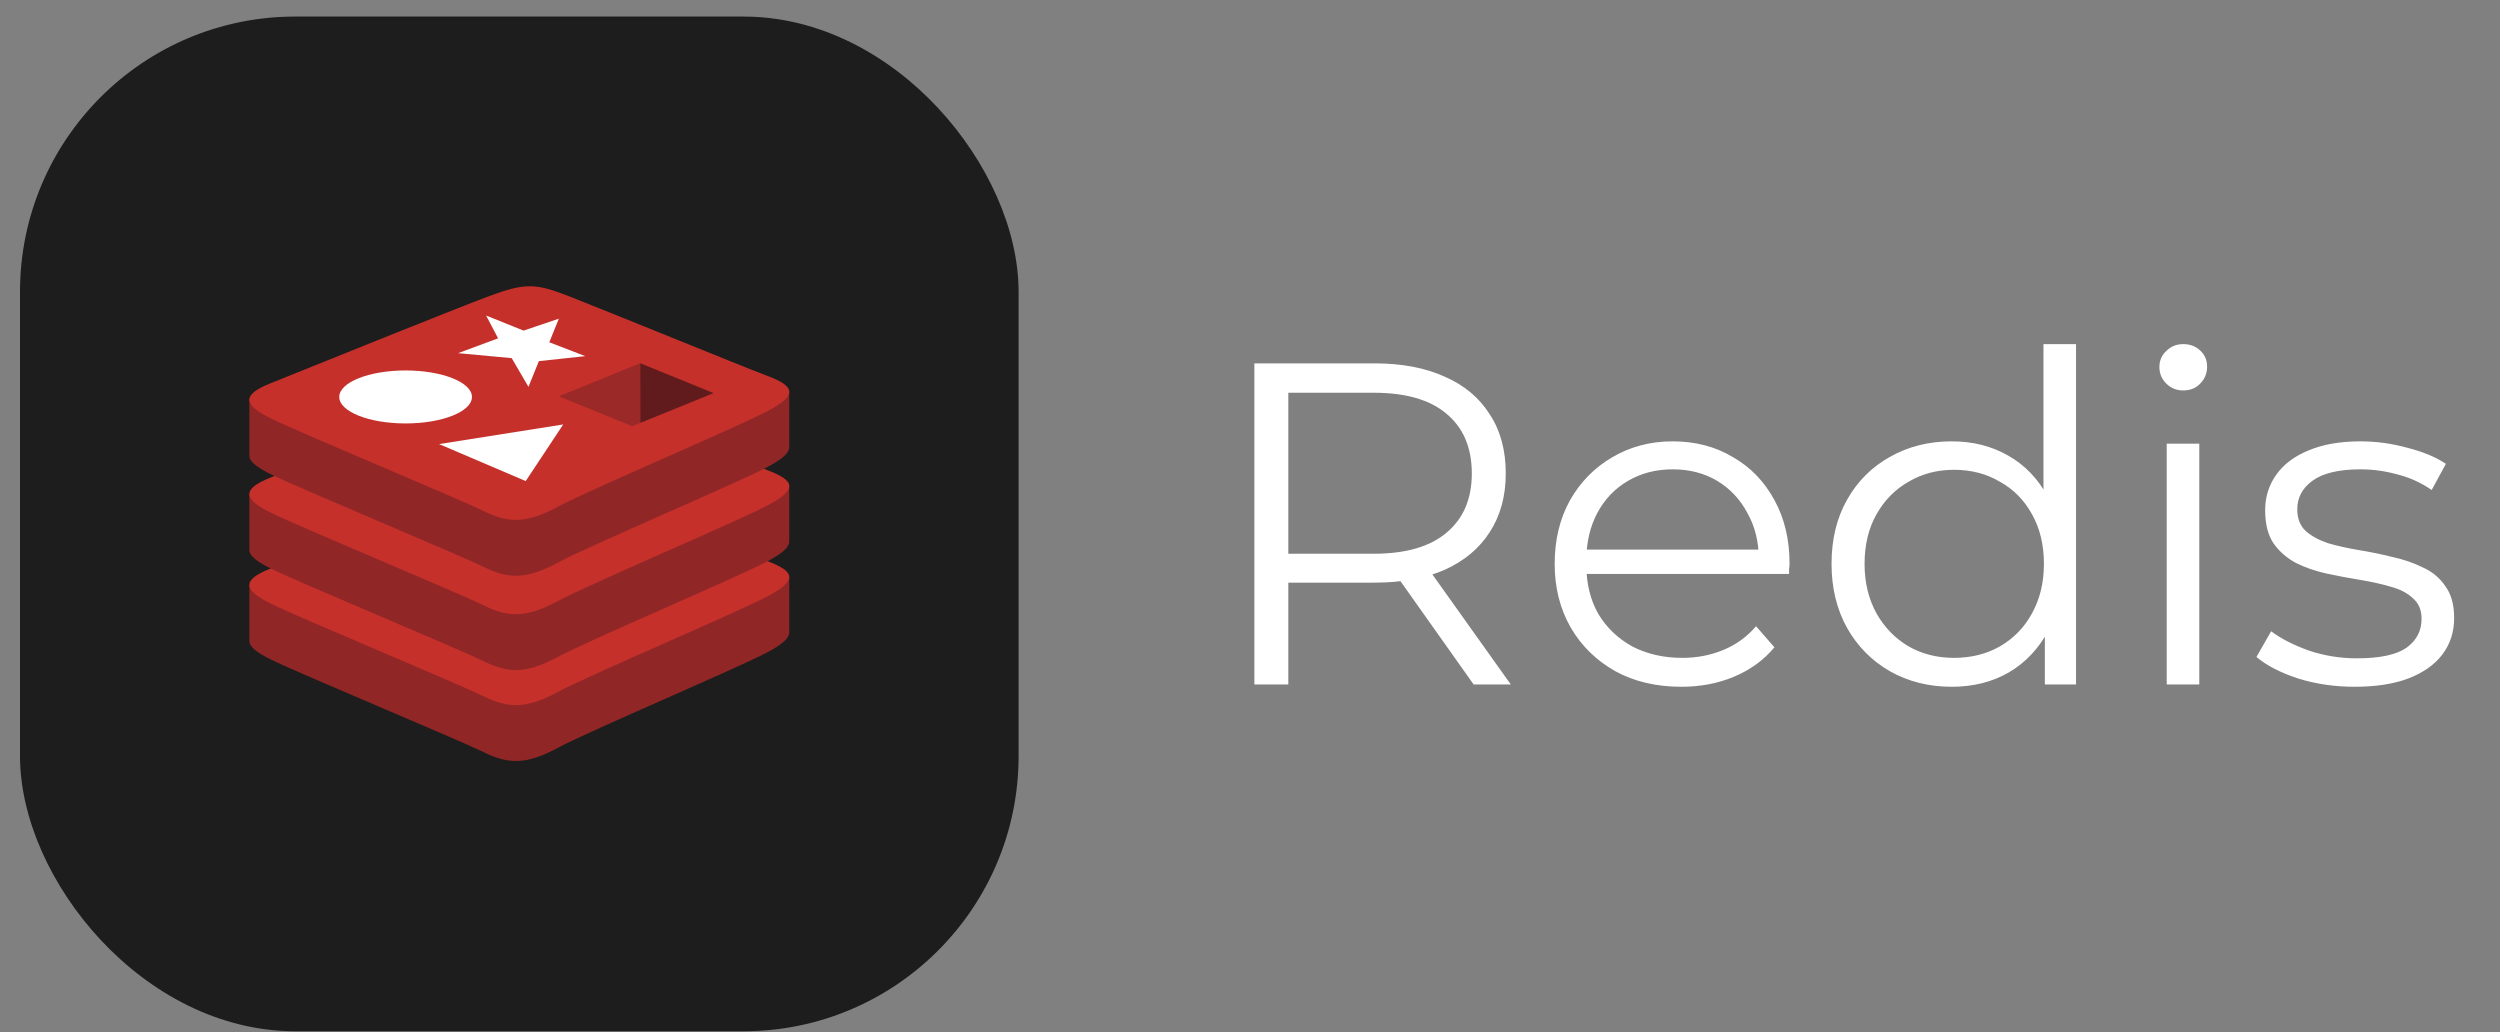 <svg width="109" height="45" viewBox="0 0 109 45" fill="none" xmlns="http://www.w3.org/2000/svg">
<rect x="0" y="0" width="109" height="45" fill="#808080" stroke="none"/>
<rect x="0.872" y="0.722" width="43.539" height="44.241" rx="12" fill="#1D1D1D"/>
<g clip-path="url(#clip0_53_689)">
<path d="M33.489 28.424C32.233 29.098 25.725 31.854 24.34 32.597C22.955 33.341 22.185 33.334 21.091 32.795C19.996 32.256 13.071 29.376 11.824 28.762C11.2 28.455 10.872 28.196 10.872 27.951V25.501C10.872 25.501 19.888 23.48 21.343 22.942C22.799 22.404 23.304 22.385 24.542 22.852C25.781 23.319 33.187 24.695 34.411 25.157C34.411 25.157 34.411 27.346 34.411 27.573C34.411 27.815 34.129 28.081 33.489 28.424Z" fill="#912626"/>
<path d="M33.489 25.988C32.233 26.662 25.725 29.418 24.34 30.162C22.954 30.906 22.185 30.898 21.09 30.36C19.996 29.821 13.071 26.94 11.824 26.326C10.576 25.712 10.55 25.29 11.776 24.796C13.001 24.301 19.888 21.519 21.343 20.981C22.799 20.443 23.304 20.424 24.542 20.891C25.781 21.358 32.249 24.01 33.473 24.471C34.698 24.934 34.745 25.314 33.489 25.988Z" fill="#C6302B"/>
<path d="M33.489 24.459C32.233 25.134 25.725 27.889 24.34 28.633C22.955 29.377 22.185 29.37 21.091 28.831C19.996 28.292 13.071 25.411 11.824 24.797C11.2 24.49 10.872 24.232 10.872 23.987V21.537C10.872 21.537 19.888 19.515 21.343 18.978C22.799 18.44 23.304 18.42 24.542 18.888C25.781 19.355 33.187 20.731 34.411 21.193C34.411 21.193 34.411 23.381 34.411 23.608C34.411 23.851 34.129 24.116 33.489 24.459Z" fill="#912626"/>
<path d="M33.489 22.023C32.233 22.698 25.725 25.453 24.34 26.197C22.954 26.941 22.185 26.933 21.09 26.395C19.996 25.856 13.071 22.975 11.824 22.361C10.576 21.747 10.55 21.325 11.776 20.831C13.001 20.337 19.888 17.554 21.343 17.016C22.799 16.479 23.304 16.459 24.542 16.926C25.781 17.393 32.249 20.045 33.473 20.506C34.698 20.968 34.745 21.349 33.489 22.023Z" fill="#C6302B"/>
<path d="M33.489 20.348C32.233 21.022 25.725 23.778 24.34 24.522C22.955 25.265 22.185 25.258 21.091 24.719C19.996 24.181 13.071 21.3 11.824 20.686C11.2 20.379 10.872 20.12 10.872 19.876V17.425C10.872 17.425 19.888 15.404 21.343 14.866C22.799 14.329 23.304 14.309 24.542 14.776C25.781 15.244 33.187 16.619 34.411 17.081C34.411 17.081 34.411 19.27 34.411 19.497C34.411 19.739 34.129 20.005 33.489 20.348Z" fill="#912626"/>
<path d="M33.489 17.912C32.233 18.586 25.725 21.342 24.34 22.085C22.954 22.829 22.185 22.822 21.09 22.283C19.996 21.745 13.071 18.864 11.824 18.25C10.576 17.636 10.55 17.213 11.776 16.719C13.001 16.225 19.888 13.443 21.343 12.905C22.799 12.367 23.304 12.348 24.542 12.815C25.781 13.282 32.249 15.934 33.473 16.395C34.698 16.857 34.745 17.238 33.489 17.912Z" fill="#C6302B"/>
<path d="M25.518 15.528L23.495 15.745L23.041 16.867L22.31 15.615L19.973 15.398L21.717 14.751L21.194 13.757L22.826 14.414L24.365 13.895L23.949 14.923L25.518 15.528Z" fill="white"/>
<path d="M22.921 20.975L19.144 19.362L24.556 18.506L22.921 20.975Z" fill="white"/>
<path d="M17.684 16.152C19.282 16.152 20.577 16.669 20.577 17.307C20.577 17.945 19.282 18.462 17.684 18.462C16.087 18.462 14.791 17.945 14.791 17.307C14.791 16.669 16.087 16.152 17.684 16.152Z" fill="white"/>
<path d="M27.91 15.835L31.113 17.139L27.913 18.441L27.91 15.835Z" fill="#621B1C"/>
<path d="M24.366 17.279L27.91 15.835L27.913 18.441L27.565 18.581L24.366 17.279Z" fill="#9A2928"/>
</g>
<path d="M54.691 29.843V15.843H59.931C61.118 15.843 62.138 16.036 62.991 16.423C63.845 16.796 64.498 17.343 64.951 18.063C65.418 18.769 65.651 19.629 65.651 20.643C65.651 21.629 65.418 22.483 64.951 23.203C64.498 23.909 63.845 24.456 62.991 24.843C62.138 25.216 61.118 25.403 59.931 25.403H55.511L56.171 24.723V29.843H54.691ZM64.251 29.843L60.651 24.763H62.251L65.871 29.843H64.251ZM56.171 24.843L55.511 24.143H59.891C61.291 24.143 62.351 23.836 63.071 23.223C63.805 22.609 64.171 21.749 64.171 20.643C64.171 19.523 63.805 18.656 63.071 18.043C62.351 17.429 61.291 17.123 59.891 17.123H55.511L56.171 16.423V24.843ZM73.305 29.943C72.211 29.943 71.251 29.716 70.424 29.263C69.598 28.796 68.951 28.163 68.484 27.363C68.018 26.549 67.784 25.623 67.784 24.583C67.784 23.543 68.004 22.623 68.445 21.823C68.898 21.023 69.511 20.396 70.284 19.943C71.071 19.476 71.951 19.243 72.924 19.243C73.911 19.243 74.784 19.469 75.544 19.923C76.318 20.363 76.924 20.989 77.365 21.803C77.805 22.603 78.025 23.529 78.025 24.583C78.025 24.649 78.018 24.723 78.004 24.803C78.004 24.869 78.004 24.943 78.004 25.023H68.865V23.963H77.245L76.684 24.383C76.684 23.623 76.518 22.949 76.184 22.363C75.865 21.763 75.424 21.296 74.865 20.963C74.305 20.629 73.658 20.463 72.924 20.463C72.204 20.463 71.558 20.629 70.984 20.963C70.411 21.296 69.965 21.763 69.644 22.363C69.325 22.963 69.165 23.649 69.165 24.423V24.643C69.165 25.443 69.338 26.149 69.684 26.763C70.044 27.363 70.538 27.836 71.165 28.183C71.805 28.516 72.531 28.683 73.344 28.683C73.984 28.683 74.578 28.569 75.124 28.343C75.684 28.116 76.165 27.769 76.564 27.303L77.365 28.223C76.898 28.783 76.311 29.209 75.605 29.503C74.911 29.796 74.144 29.943 73.305 29.943ZM85.095 29.943C84.095 29.943 83.195 29.716 82.395 29.263C81.608 28.809 80.988 28.183 80.535 27.383C80.082 26.569 79.855 25.636 79.855 24.583C79.855 23.516 80.082 22.583 80.535 21.783C80.988 20.983 81.608 20.363 82.395 19.923C83.195 19.469 84.095 19.243 85.095 19.243C86.015 19.243 86.835 19.449 87.555 19.863C88.288 20.276 88.868 20.883 89.295 21.683C89.735 22.469 89.955 23.436 89.955 24.583C89.955 25.716 89.742 26.683 89.315 27.483C88.888 28.283 88.308 28.896 87.575 29.323C86.855 29.736 86.028 29.943 85.095 29.943ZM85.195 28.683C85.942 28.683 86.608 28.516 87.195 28.183C87.795 27.836 88.261 27.356 88.595 26.743C88.942 26.116 89.115 25.396 89.115 24.583C89.115 23.756 88.942 23.036 88.595 22.423C88.261 21.809 87.795 21.336 87.195 21.003C86.608 20.656 85.942 20.483 85.195 20.483C84.462 20.483 83.802 20.656 83.215 21.003C82.628 21.336 82.162 21.809 81.815 22.423C81.468 23.036 81.295 23.756 81.295 24.583C81.295 25.396 81.468 26.116 81.815 26.743C82.162 27.356 82.628 27.836 83.215 28.183C83.802 28.516 84.462 28.683 85.195 28.683ZM89.155 29.843V26.683L89.295 24.563L89.095 22.443V15.003H90.515V29.843H89.155ZM94.469 29.843V19.343H95.889V29.843H94.469ZM95.189 17.023C94.896 17.023 94.65 16.923 94.45 16.723C94.249 16.523 94.15 16.283 94.15 16.003C94.15 15.723 94.249 15.489 94.45 15.303C94.65 15.103 94.896 15.003 95.189 15.003C95.483 15.003 95.73 15.096 95.93 15.283C96.129 15.469 96.23 15.703 96.23 15.983C96.23 16.276 96.129 16.523 95.93 16.723C95.743 16.923 95.496 17.023 95.189 17.023ZM102.661 29.943C101.794 29.943 100.974 29.823 100.201 29.583C99.427 29.329 98.821 29.016 98.381 28.643L99.021 27.523C99.447 27.843 99.994 28.123 100.661 28.363C101.327 28.589 102.027 28.703 102.761 28.703C103.761 28.703 104.481 28.549 104.921 28.243C105.361 27.923 105.581 27.503 105.581 26.983C105.581 26.596 105.454 26.296 105.201 26.083C104.961 25.856 104.641 25.689 104.241 25.583C103.841 25.463 103.394 25.363 102.901 25.283C102.407 25.203 101.914 25.109 101.421 25.003C100.941 24.896 100.501 24.743 100.101 24.543C99.701 24.329 99.374 24.043 99.121 23.683C98.881 23.323 98.761 22.843 98.761 22.243C98.761 21.669 98.921 21.156 99.241 20.703C99.561 20.249 100.027 19.896 100.641 19.643C101.267 19.376 102.027 19.243 102.921 19.243C103.601 19.243 104.281 19.336 104.961 19.523C105.641 19.696 106.201 19.929 106.641 20.223L106.021 21.363C105.554 21.043 105.054 20.816 104.521 20.683C103.987 20.536 103.454 20.463 102.921 20.463C101.974 20.463 101.274 20.629 100.821 20.963C100.381 21.283 100.161 21.696 100.161 22.203C100.161 22.603 100.281 22.916 100.521 23.143C100.774 23.369 101.101 23.549 101.501 23.683C101.914 23.803 102.361 23.903 102.841 23.983C103.334 24.063 103.821 24.163 104.301 24.283C104.794 24.389 105.241 24.543 105.641 24.743C106.054 24.929 106.381 25.203 106.621 25.563C106.874 25.909 107.001 26.369 107.001 26.943C107.001 27.556 106.827 28.089 106.481 28.543C106.147 28.983 105.654 29.329 105.001 29.583C104.361 29.823 103.581 29.943 102.661 29.943Z" fill="white"/>
<defs>
<clipPath id="clip0_53_689">
<rect width="23.539" height="24.241" fill="white" transform="translate(10.872 10.722)"/>
</clipPath>
</defs>
</svg>
